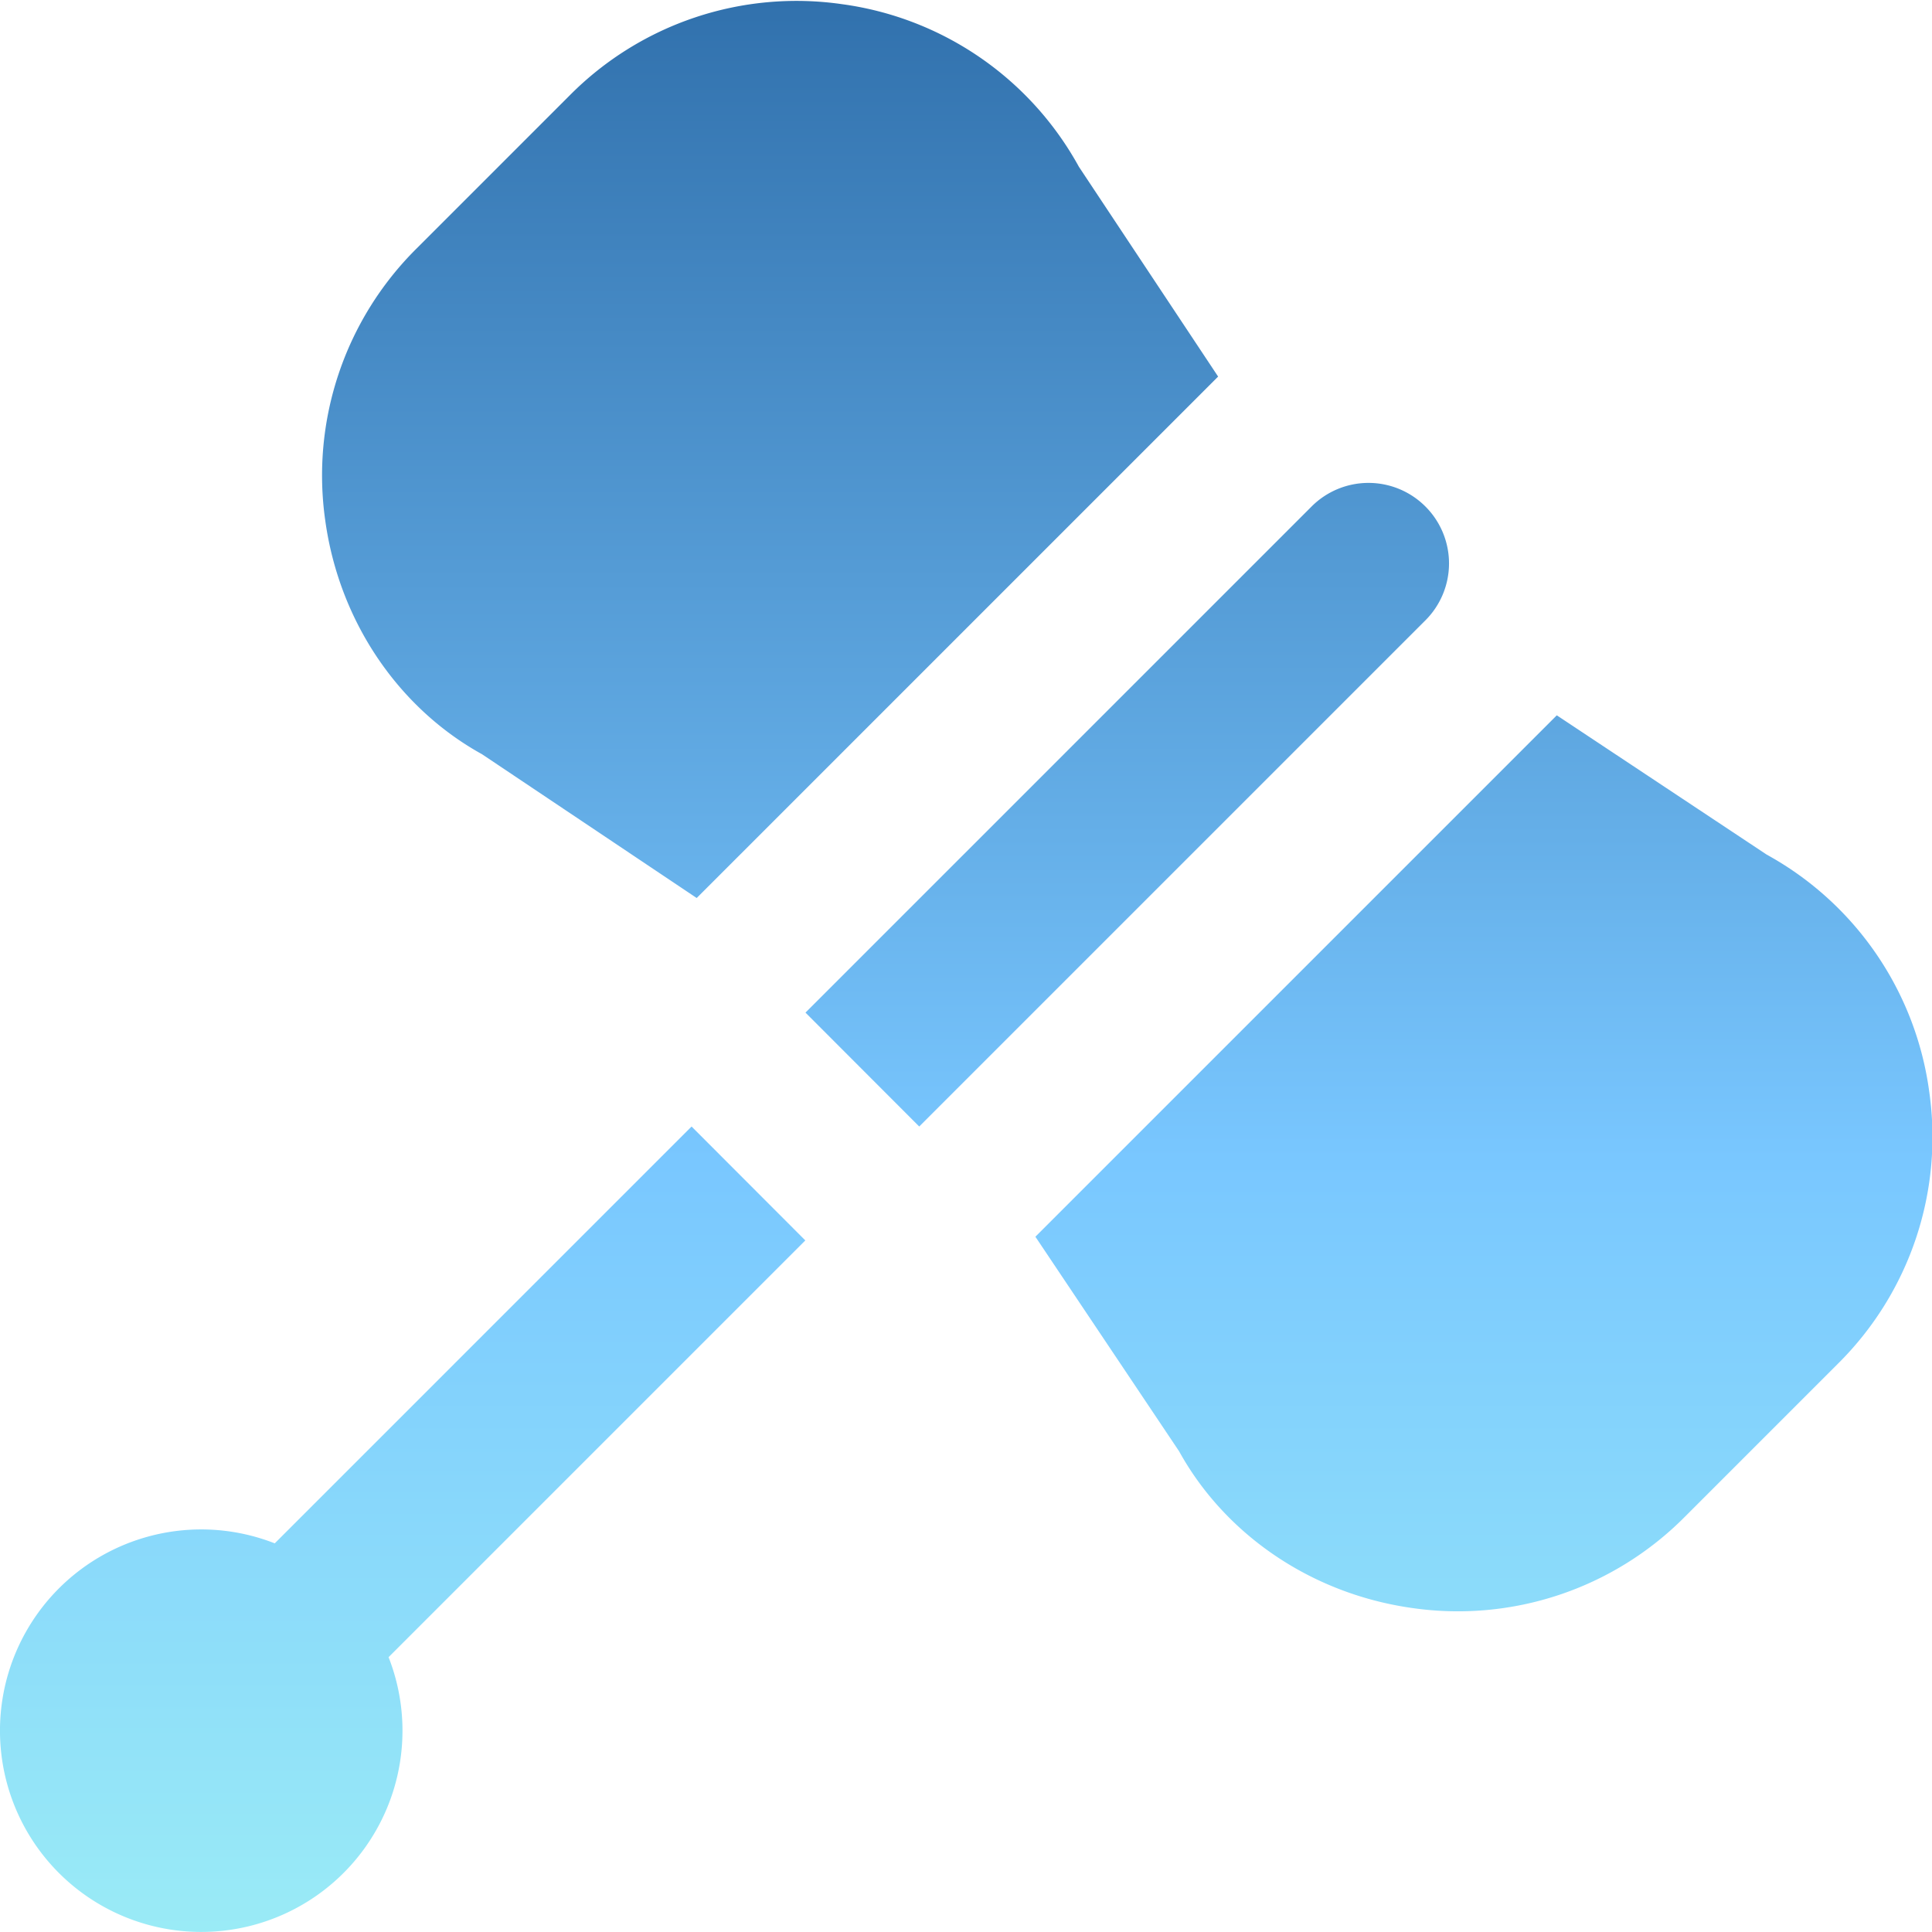 <svg width="24" height="24" viewBox="0 0 24 24" fill="none" xmlns="http://www.w3.org/2000/svg"><path d="M8.654 11.155L5.989 9.37c-1.037-.573-1.773-1.646-1.948-2.9a3.97 3.97 0 0 1 1.133-3.382l1.903-1.903A3.967 3.967 0 0 1 10.461.052a3.964 3.964 0 0 1 2.941 2.019l1.73 2.607-6.478 6.478v-.001zm4.208 4.208l1.785 2.665c.573 1.037 1.646 1.773 2.9 1.948a3.97 3.97 0 0 0 3.382-1.133l1.903-1.903a3.965 3.965 0 0 0 1.133-3.383 3.964 3.964 0 0 0-2.019-2.941l-2.607-1.73-6.478 6.478.001-.001zm-2.858.046l-1.413-1.415-5.178 5.178a2.5 2.5 0 1 0 1.414 1.414l5.177-5.177zm7.703-9.117a.999.999 0 0 0-1.414 0l-6.287 6.287 1.413 1.415 6.288-6.288a.999.999 0 0 0 0-1.414z" fill="url(#a)"/><defs><linearGradient id="a" x1="13.387" y1=".012" x2="13.387" y2="23.999" gradientUnits="userSpaceOnUse"><stop stop-color="#3171AD"/><stop offset=".6" stop-color="#79C7FF"/><stop offset="1" stop-color="#9AEBF6"/></linearGradient></defs></svg>
